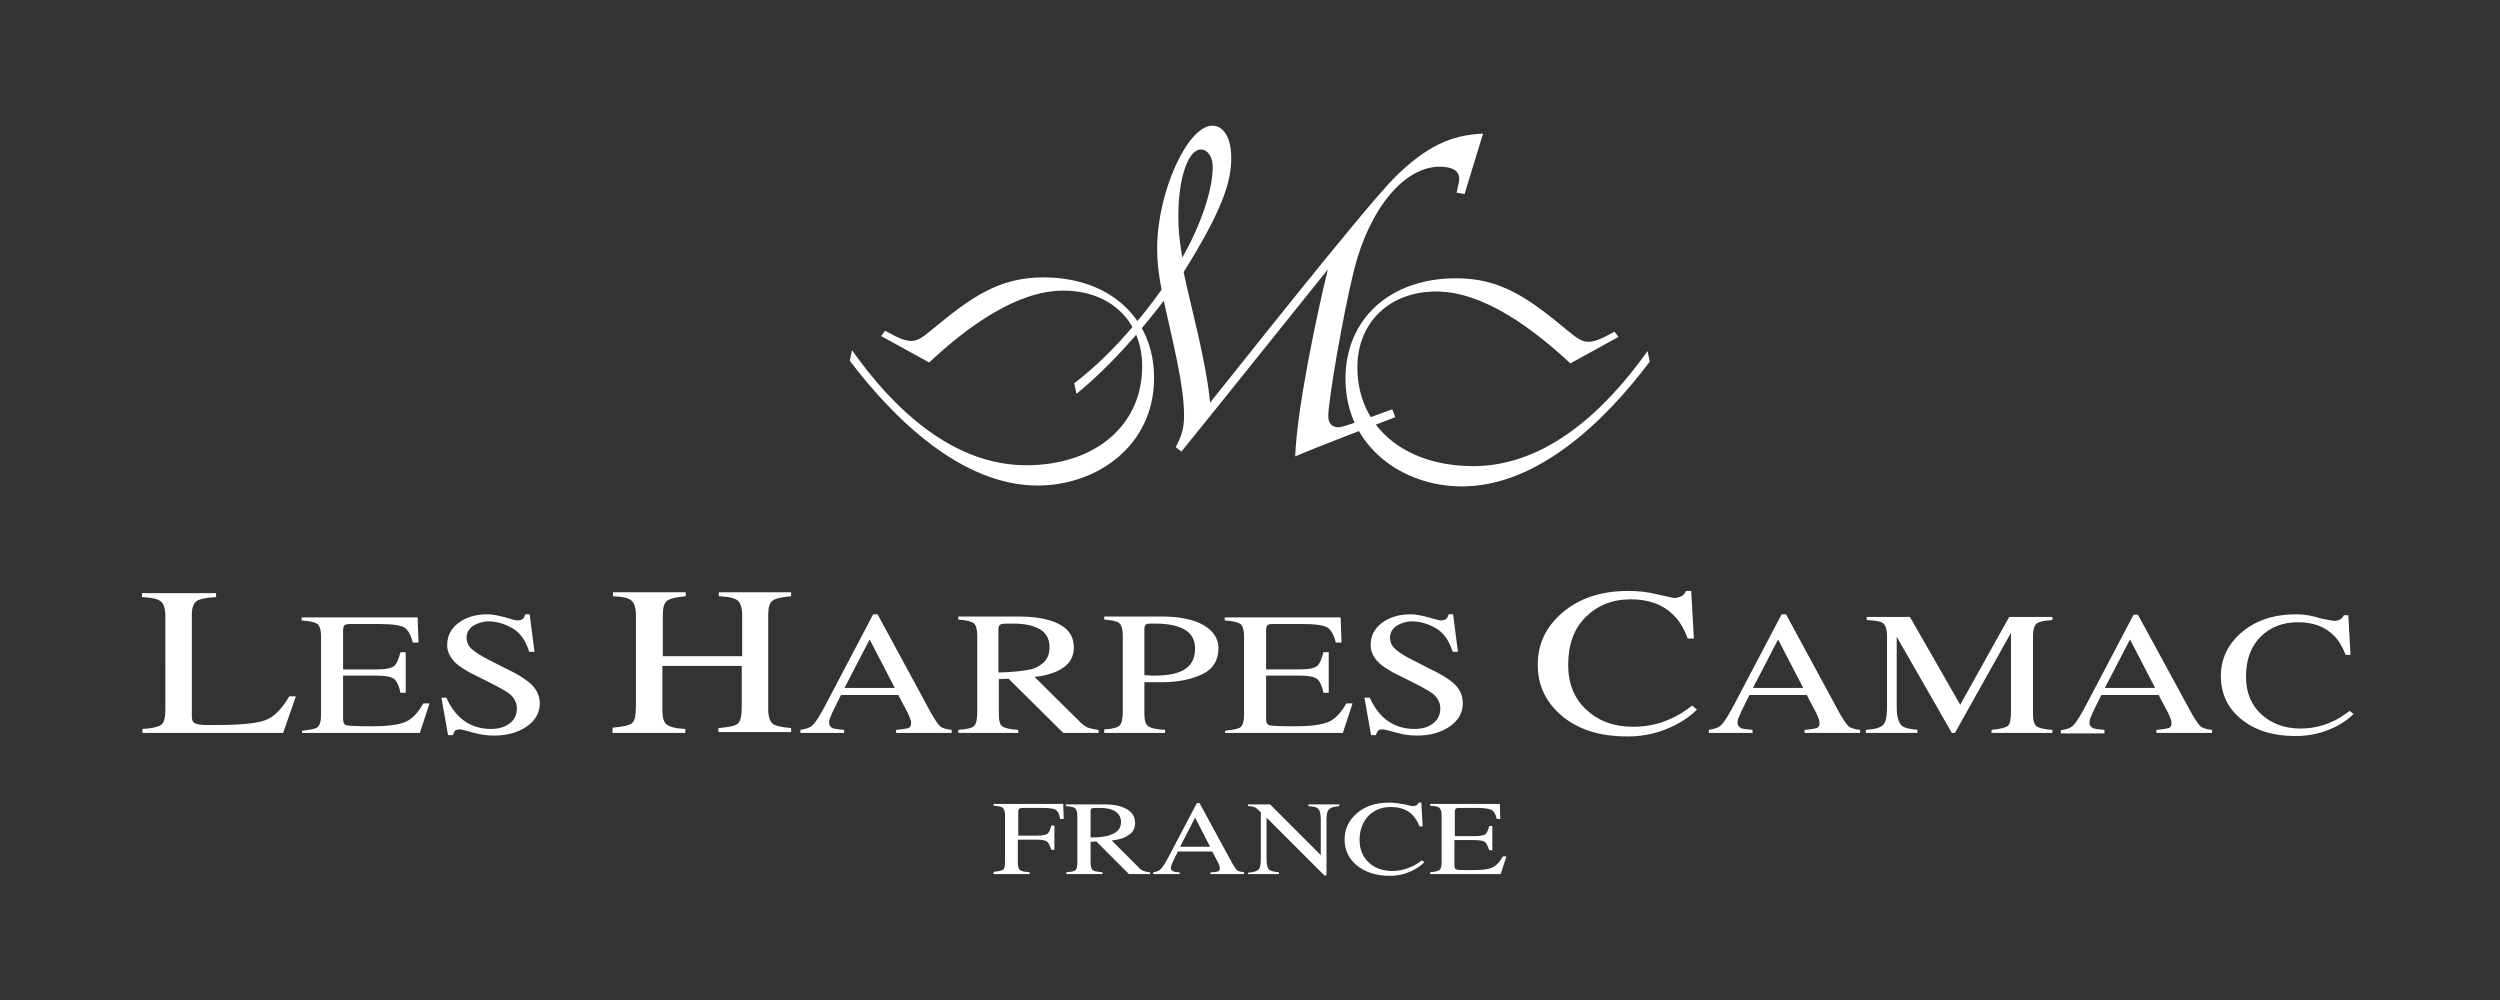 <?xml version="1.0" encoding="utf-8"?>
<!-- Generator: Adobe Illustrator 25.4.6, SVG Export Plug-In . SVG Version: 6.00 Build 0)  -->
<svg version="1.1" id="Calque_1" xmlns="http://www.w3.org/2000/svg" xmlns:xlink="http://www.w3.org/1999/xlink" x="0px" y="0px"
	 viewBox="0 0 566.9 226.8" style="enable-background:new 0 0 566.9 226.8;" xml:space="preserve">
<rect x="0" y="0" width="566.9" height="226.8" fill="#333333" stroke="none"/>
<style type="text/css">
	.st0{fill:#FFFFFF;}
</style>
<g>
	<g>
		<path class="st0" d="M275,37.8c0-2.3-1.2-3.9-2.7-3.9c-2.9,0-5.1,6.6-5.1,15c0,3.1,0.2,5.4,0.9,9.5C272,51.6,275,43.4,275,37.8
			 M243.6,86.9c7.6-5.8,14.2-13.4,19.8-21.2c-0.8-4.3-1-6.5-1-9.4c0-12.7,6.9-27.8,12.5-27.8c2.6,0,4.3,2.8,4.3,7.3
			c0,5.5-2,11.8-10.8,25.9c1.6,7.7,5.1,20.1,6,29.6c2.8-3.4,35.1-44.4,42.1-51.3c7-6.8,12.5-9.4,19.8-9.7l-4.2,13.7l-1.8-0.3
			c0.4-1.8,0.6-2.6,0.6-3.2c0-1.7-1.5-2.7-4.4-2.7c-8.1,0-16,9.5-19.5,23.6c-2.5,10.1-5.8,29.5-5.8,32.9c0,1.7,0.8,2.6,2.4,2.6
			c1.1,0,10-3.3,12.1-4.1l0.7,1.8c-1.1,0.4-18.7,7.1-22.7,8.9c0.4-10.8,4.8-31.7,7.4-42.4c-3.8,4.7-22.1,27.6-33.2,41.3l-1.3-1
			c1.4-2.6,1.9-4.4,1.9-7.1c0-7.1-2.5-16.4-4.6-26.1c-5.5,7.2-12.2,14.9-19.8,21.1L243.6,86.9z"/>
		<path class="st0" d="M374.1,82c-10,13.3-25.3,28.3-42.6,28.3c-13.4,0-26.4-9-26.4-24.4c0-13.6,10.1-22.8,25.1-22.8
			c10.2,0,16.5,4.6,25.2,11.8c2.5,2.1,3.5,2.6,4.8,2.6c1.3,0,2.7-0.5,5.9-2.3l0.9,1.2l-10.9,6c-8.3-7.7-19.6-16.3-30.4-16.3
			c-10.6,0-17.9,7-17.9,17.2c0,13.4,10.6,22.4,26.3,22.4c16.5,0,30-12.7,39.5-26.1L374.1,82z"/>
		<path class="st0" d="M193.2,79.4c9.5,13.5,23,26.1,39.5,26.1c15.7,0,26.3-9.1,26.3-22.4c0-10.3-7.2-17.2-17.9-17.2
			c-10.7,0-22.1,8.5-30.4,16.3l-10.9-6l0.9-1.2c3.2,1.8,4.6,2.3,5.9,2.3c1.3,0,2.3-0.5,4.8-2.6c8.7-7.2,15-11.8,25.2-11.8
			c15,0,25.1,9.2,25.1,22.8c0,15.4-13,24.4-26.4,24.4c-17.2,0-32.6-15.1-42.6-28.3L193.2,79.4z"/>
		<path class="st0" d="M324.2,198.2h16.1l1.3-4h-0.8c-0.8,1.4-1.6,2.2-2.6,2.6c-1,0.4-2.4,0.5-4.5,0.5c-1.9,0-3,0-3.3-0.1
			c-0.4-0.1-0.6-0.4-0.6-0.8v-5.9h4.6c1.3,0,2.1,0.2,2.4,0.5c0.3,0.3,0.6,0.9,0.9,1.8h0.7v-5.5h-0.7c-0.2,0.9-0.5,1.5-0.8,1.8
			c-0.3,0.3-1.2,0.5-2.4,0.5h-4.6V184c0-0.3,0.1-0.5,0.2-0.6c0.1-0.1,0.4-0.2,0.8-0.2h4c1.7,0,2.9,0.2,3.4,0.5c0.5,0.3,0.9,1,1.1,2
			h0.8l-0.1-3.4h-15.8v0.4c1.1,0.1,1.8,0.2,2.1,0.5s0.5,0.8,0.5,1.7v10.7c0,0.9-0.2,1.5-0.5,1.7c-0.3,0.2-1,0.4-2.1,0.5V198.2z
			 M315.1,182c-3.1,0-5.6,0.8-7.5,2.5c-1.8,1.6-2.7,3.5-2.7,5.9c0,2.3,0.9,4.2,2.6,5.7c1.9,1.6,4.4,2.5,7.6,2.5
			c1.9,0,3.7-0.4,5.4-1.3c1-0.5,1.8-1.1,2.5-1.8l-0.6-0.4c-0.9,0.7-1.7,1.2-2.5,1.5c-1.3,0.6-2.7,0.9-4.2,0.9
			c-2.1,0-3.9-0.6-5.3-1.9c-1.4-1.3-2.1-3-2.1-5.1c0-2.3,0.7-4.1,2-5.5c1.3-1.3,3-2,5.1-2c2.1,0,3.7,0.6,4.9,1.8
			c0.6,0.7,1.2,1.5,1.6,2.6h0.7l-0.3-5.4h-0.6c-0.1,0.3-0.3,0.5-0.5,0.6c-0.3,0.1-0.5,0.2-0.8,0.2c-0.1,0-0.8-0.1-1.9-0.4
			C317.3,182.2,316.2,182,315.1,182 M283,198.2h7v-0.4c-1.1-0.1-1.8-0.3-2.1-0.5c-0.5-0.4-0.7-1.2-0.7-2.6v-9.3l13.1,13.1h0.5v-12.6
			c0-1.3,0.2-2.1,0.6-2.4c0.4-0.4,1.1-0.6,2.3-0.7v-0.4h-7v0.4c1.1,0.1,1.8,0.2,2.1,0.5c0.5,0.4,0.7,1.2,0.7,2.6v8l-11.5-11.5H283
			v0.4c0.6,0,1.1,0.1,1.4,0.2c0.3,0.1,0.7,0.4,1.1,0.8l0.4,0.4v10.6c0,1.3-0.2,2.1-0.5,2.4c-0.3,0.3-1.1,0.6-2.4,0.7V198.2z
			 M267.5,198.2v-0.4c-0.7,0-1.2-0.1-1.4-0.2c-0.4-0.2-0.6-0.4-0.6-0.8c0-0.2,0.1-0.5,0.2-0.8s0.6-1.3,1.4-2.9h7.8l1.2,2.3
			c0.2,0.3,0.3,0.6,0.4,0.9c0.1,0.3,0.1,0.5,0.1,0.6c0,0.3-0.1,0.6-0.4,0.7c-0.3,0.1-0.8,0.2-1.7,0.2v0.4h7.6v-0.4
			c-0.7-0.1-1.2-0.2-1.5-0.4c-0.3-0.2-0.7-0.8-1.2-1.7l-7.4-13.6h-0.6l-6.2,11.8c-0.9,1.8-1.6,2.8-2,3.2c-0.4,0.4-1,0.6-1.7,0.7v0.4
			H267.5z M267.6,192l3.4-6.6l3.4,6.6H267.6z M241.7,198.2h8.3v-0.4c-1.1-0.1-1.8-0.2-2.2-0.5c-0.3-0.2-0.5-0.8-0.5-1.7v-4.7
			l1.3-0.1l7.4,7.4h4.8v-0.4c-0.6,0-1.1-0.2-1.5-0.3c-0.4-0.2-0.8-0.4-1.1-0.8l-6.1-6.1c1.7-0.2,3-0.6,3.9-1.3
			c1-0.6,1.4-1.6,1.4-2.7c0-1.8-1.1-3-3.2-3.7c-1.1-0.4-2.6-0.5-4.3-0.5h-8.2v0.4c1.1,0.1,1.8,0.2,2.1,0.5c0.3,0.3,0.5,0.8,0.5,1.7
			v10.4c0,1-0.1,1.6-0.4,1.9c-0.3,0.3-1,0.4-2.1,0.5V198.2z M247.3,189.9V184c0-0.4,0.1-0.6,0.3-0.7c0.2-0.1,0.7-0.1,1.5-0.1
			c1.2,0,2.2,0.1,3,0.4c1.4,0.5,2.1,1.5,2.1,2.8c0,1.4-0.8,2.4-2.4,2.9C251,189.7,249.4,189.9,247.3,189.9 M225.2,198.2h8.3v-0.4
			c-1.1-0.1-1.8-0.2-2.2-0.5c-0.3-0.2-0.5-0.8-0.5-1.7v-5.2h4.3c1.3,0,2.1,0.2,2.4,0.5c0.3,0.3,0.6,0.9,0.9,1.8h0.7v-5.5h-0.7
			c-0.2,0.9-0.5,1.5-0.8,1.8c-0.3,0.3-1.2,0.5-2.4,0.5h-4.3V184c0-0.3,0.1-0.5,0.2-0.6c0.1-0.1,0.4-0.2,0.8-0.2h4.1
			c1.7,0,2.8,0.1,3.3,0.4c0.6,0.3,0.9,1,1.1,2.1h0.8l-0.1-3.4h-15.8v0.4c1.1,0.1,1.8,0.2,2.1,0.5c0.3,0.3,0.5,0.8,0.5,1.7v10.4
			c0,1-0.1,1.7-0.4,1.9c-0.3,0.2-1,0.4-2.2,0.5V198.2z"/>
		<path class="st0" d="M520.7,139.3c-5.1,0-9.3,1.4-12.5,4.2c-3,2.6-4.6,5.9-4.6,9.8c0,3.8,1.4,7,4.3,9.5c3.1,2.7,7.3,4.1,12.7,4.1
			c3.2,0,6.2-0.7,9-2.1c1.6-0.8,3-1.8,4.1-2.9l-0.9-0.7c-1.5,1.1-2.8,2-4.1,2.5c-2.2,1-4.5,1.5-7.1,1.5c-3.5,0-6.5-1.1-8.8-3.2
			c-2.3-2.1-3.5-5-3.5-8.5c0-3.9,1.1-6.9,3.3-9.1c2.2-2.2,5-3.3,8.5-3.3c3.4,0,6.2,1,8.2,3.1c1.1,1.1,1.9,2.5,2.6,4.3h1.1l-0.5-9h-1
			c-0.2,0.4-0.5,0.8-0.9,1s-0.9,0.3-1.3,0.3c-0.2,0-1.3-0.2-3.2-0.6C524.3,139.6,522.5,139.3,520.7,139.3 M477.2,166.2v-0.7
			c-1.2-0.1-1.9-0.2-2.4-0.3c-0.7-0.3-1-0.7-1-1.4c0-0.3,0.1-0.8,0.4-1.4c0.2-0.6,1-2.2,2.3-4.8h13l2,3.8c0.3,0.5,0.5,1.1,0.7,1.6
			c0.2,0.5,0.2,0.8,0.2,1c0,0.6-0.2,0.9-0.6,1.1c-0.4,0.1-1.4,0.3-2.8,0.4v0.7h12.6v-0.7c-1.2-0.1-2-0.4-2.5-0.7
			c-0.5-0.4-1.1-1.3-2-2.8l-12.3-22.6h-1l-10.3,19.6c-1.5,2.9-2.6,4.7-3.3,5.4c-0.6,0.7-1.6,1-2.9,1.2v0.7H477.2z M477.3,156l5.7-11
			l5.7,11H477.3z M423.2,166.2h11.6v-0.7c-1.8-0.2-2.9-0.4-3.5-0.9c-0.8-0.7-1.2-2.1-1.2-4.3v-15.9l12.5,21.8h0.7l12.7-22.7v17.9
			c0,1.7-0.2,2.8-0.7,3.2c-0.5,0.4-1.7,0.7-3.7,0.9v0.7h13.8v-0.7c-1.8-0.1-3-0.4-3.6-0.8c-0.5-0.4-0.8-1.3-0.8-2.8v-17.7
			c0-1.4,0.3-2.3,0.8-2.8c0.5-0.4,1.7-0.7,3.6-0.8v-0.7h-9.8l-11.1,19.9l-11.4-19.9h-9.8v0.7c2,0.1,3.3,0.3,3.8,0.8s0.8,1.4,0.8,2.8
			v16.2c0,2.1-0.3,3.4-0.9,4c-0.6,0.6-1.9,1-3.9,1.1V166.2z M397.4,166.2v-0.7c-1.2-0.1-1.9-0.2-2.4-0.3c-0.7-0.3-1-0.7-1-1.4
			c0-0.3,0.1-0.8,0.4-1.4c0.2-0.6,1-2.2,2.3-4.8h13l2,3.8c0.3,0.5,0.5,1.1,0.7,1.6c0.2,0.5,0.2,0.8,0.2,1c0,0.6-0.2,0.9-0.6,1.1
			c-0.4,0.1-1.4,0.3-2.8,0.4v0.7h12.6v-0.7c-1.2-0.1-2-0.4-2.5-0.7c-0.5-0.4-1.1-1.3-2-2.8L405,139.3h-1l-10.3,19.6
			c-1.5,2.9-2.6,4.7-3.3,5.4c-0.6,0.7-1.6,1-2.9,1.2v0.7H397.4z M397.5,156l5.7-11l5.7,11H397.5z M369.2,134c-6.2,0-11.2,1.7-15,5
			c-3.7,3.2-5.5,7.1-5.5,11.7c0,4.6,1.7,8.3,5.2,11.4c3.8,3.3,8.8,4.9,15.2,4.9c3.9,0,7.5-0.9,10.8-2.6c2-1,3.6-2.2,4.9-3.5
			l-1.1-0.9c-1.8,1.4-3.4,2.4-4.9,3c-2.6,1.2-5.4,1.8-8.5,1.8c-4.3,0-7.8-1.3-10.5-3.8c-2.8-2.5-4.2-6-4.2-10.2
			c0-4.6,1.3-8.3,4-10.9c2.6-2.6,6-4,10.2-4c4.1,0,7.4,1.2,9.8,3.7c1.3,1.3,2.3,3,3.1,5.2h1.4l-0.6-10.8h-1.2
			c-0.2,0.5-0.5,0.9-1,1.2c-0.5,0.2-1,0.4-1.6,0.4c-0.3,0-1.5-0.3-3.8-0.8C373.6,134.2,371.4,134,369.2,134 M309.4,158.2l1.5,8.5
			h1.1c0.1-0.3,0.2-0.6,0.4-0.9c0.2-0.3,0.6-0.4,1.2-0.4c0.2,0,1.2,0.2,2.9,0.7c1.7,0.5,3.3,0.7,4.8,0.7c3,0,5.5-0.7,7.5-2.1
			c2-1.4,2.9-3.2,2.9-5.2c0-1.6-0.5-2.9-1.6-4.1c-1.1-1.1-3-2.4-5.8-3.7l-4.3-2.2c-1.6-0.8-2.8-1.6-3.6-2.3
			c-0.8-0.7-1.2-1.6-1.2-2.6c0-1.1,0.5-2,1.5-2.7c1-0.6,2.2-1,3.5-1c1.7,0,3.5,0.5,5.3,1.5c1.8,1,3.1,2.8,3.9,5.4h1.2l-1.1-8.5h-1
			c-0.1,0.4-0.3,0.8-0.5,1c-0.2,0.2-0.7,0.4-1.3,0.4c-0.2,0-1.1-0.2-2.7-0.7c-1.6-0.4-2.9-0.7-4.1-0.7c-2.7,0-4.9,0.7-6.6,2
			c-1.7,1.3-2.5,3-2.5,5c0,1.5,0.7,2.9,2.1,4.2c0.8,0.7,1.8,1.3,3,2l4.2,2.1c2.4,1.2,4,2.1,4.8,2.7c1.2,1,1.7,2.1,1.7,3.4
			c0,1.4-0.6,2.6-1.7,3.4c-1.1,0.8-2.5,1.2-4.1,1.2c-2.9,0-5.3-0.9-7.3-2.8c-1.1-1.1-2.1-2.5-2.9-4.3H309.4z M277.7,166.2h26.8
			l2.2-6.7h-1.4c-1.3,2.3-2.7,3.7-4.3,4.3c-1.6,0.6-4.1,0.9-7.4,0.9c-3.1,0-5-0.1-5.6-0.2c-0.6-0.1-0.9-0.6-0.9-1.4v-9.9h7.6
			c2.1,0,3.4,0.3,4,0.8c0.6,0.5,1.1,1.5,1.4,3.1h1.2v-9.2h-1.2c-0.4,1.5-0.8,2.6-1.4,3.1c-0.6,0.5-1.9,0.8-4,0.8h-7.6v-8.9
			c0-0.5,0.1-0.9,0.3-1.1c0.2-0.2,0.6-0.3,1.3-0.3h6.7c2.9,0,4.8,0.3,5.6,0.8c0.8,0.5,1.5,1.7,1.9,3.4h1.3l-0.2-5.7h-26.3v0.7
			c1.8,0.1,3,0.4,3.6,0.8c0.5,0.4,0.8,1.4,0.8,2.8v17.8c0,1.5-0.3,2.4-0.8,2.8c-0.5,0.4-1.7,0.6-3.5,0.8V166.2z M250.4,166.2h13.8
			v-0.7c-2-0.1-3.3-0.4-3.8-0.8c-0.6-0.4-0.9-1.3-0.9-2.8v-7.2c0.4,0,1,0,1.8,0c0.8,0,1.5,0,2,0c3.7,0,6.8-0.6,9.3-1.8
			c2.5-1.2,3.7-3.2,3.7-5.9c0-2.1-1.1-3.9-3.3-5.2c-2.2-1.3-5.4-2-9.6-2h-13v0.7c1.8,0.1,2.9,0.4,3.4,0.8c0.5,0.4,0.8,1.4,0.8,2.7
			v17.3c0,1.6-0.2,2.7-0.7,3.2c-0.5,0.5-1.6,0.8-3.5,0.9V166.2z M271,147.1c0,2.6-1.2,4.4-3.6,5.3c-1.3,0.5-3.1,0.8-5.4,0.8
			c-0.3,0-0.5,0-0.8,0s-0.9-0.1-1.7-0.1v-10.4c0-0.6,0.1-0.9,0.4-1.1c0.2-0.2,0.9-0.2,1.9-0.2c2.1,0,3.9,0.2,5.3,0.7
			C269.7,142.9,271,144.6,271,147.1 M217.1,166.2h13.8v-0.7c-1.9-0.1-3.1-0.4-3.6-0.8c-0.6-0.4-0.8-1.3-0.8-2.8V154l2.2-0.1
			l12.4,12.3h8v-0.7c-1-0.1-1.8-0.3-2.4-0.5c-0.6-0.3-1.3-0.7-1.9-1.4l-10.2-10.1c2.8-0.3,4.9-1,6.5-2.1c1.6-1.1,2.4-2.6,2.4-4.6
			c0-3-1.8-5-5.4-6.1c-1.9-0.6-4.3-0.9-7.1-0.9h-13.7v0.7c1.8,0.1,2.9,0.4,3.5,0.8c0.5,0.4,0.8,1.4,0.8,2.8v17.3
			c0,1.7-0.2,2.7-0.7,3.2c-0.5,0.5-1.7,0.8-3.6,0.9V166.2z M226.4,152.5v-9.8c0-0.6,0.2-1,0.5-1.1c0.3-0.2,1.2-0.2,2.6-0.2
			c2.1,0,3.7,0.2,5,0.7c2.4,0.8,3.5,2.4,3.5,4.7c0,2.4-1.3,4-3.9,4.9C232.5,152.1,230,152.4,226.4,152.5 M191.4,166.2v-0.7
			c-1.2-0.1-1.9-0.2-2.4-0.3c-0.7-0.3-1-0.7-1-1.4c0-0.3,0.1-0.8,0.4-1.4c0.2-0.6,1-2.2,2.3-4.8h13l2,3.8c0.3,0.5,0.5,1.1,0.7,1.6
			c0.2,0.5,0.2,0.8,0.2,1c0,0.6-0.2,0.9-0.6,1.1c-0.4,0.1-1.4,0.3-2.8,0.4v0.7h12.6v-0.7c-1.2-0.1-2-0.4-2.5-0.7
			c-0.5-0.4-1.1-1.3-2-2.8L199,139.3h-1l-10.3,19.6c-1.5,2.9-2.6,4.7-3.3,5.4c-0.6,0.7-1.6,1-2.9,1.2v0.7H191.4z M191.5,156l5.7-11
			l5.7,11H191.5z M138.9,166.2h16.5v-0.9c-2.2-0.1-3.6-0.5-4.2-1c-0.7-0.5-1-1.6-1-3.4v-9.9h18v9.3c0,2.1-0.3,3.3-0.9,3.8
			c-0.6,0.5-2,0.8-4.4,1v0.9h16.5v-0.9c-2.2-0.2-3.6-0.5-4.2-1c-0.6-0.5-1-1.6-1-3.3v-21.3c0-1.7,0.3-2.8,1-3.3
			c0.6-0.5,2.1-0.8,4.2-1v-0.9H163v0.9c2.2,0.1,3.6,0.4,4.3,1c0.6,0.5,1,1.6,1,3.3v9.3h-18v-9.3c0-1.7,0.3-2.8,1-3.3
			c0.7-0.5,2.1-0.8,4.2-1v-0.9h-16.5v0.9c2.2,0.1,3.6,0.4,4.2,1c0.6,0.5,1,1.6,1,3.3v20.7c0,2.1-0.3,3.3-0.9,3.8
			c-0.6,0.5-2,0.8-4.4,1V166.2z M100.1,158.2l1.5,8.5h1.1c0.1-0.3,0.2-0.6,0.4-0.9c0.2-0.3,0.6-0.4,1.2-0.4c0.2,0,1.2,0.2,2.9,0.7
			c1.7,0.5,3.3,0.7,4.8,0.7c3,0,5.5-0.7,7.5-2.1c2-1.4,2.9-3.2,2.9-5.2c0-1.6-0.6-2.9-1.7-4.1c-1.1-1.1-3-2.4-5.8-3.7l-4.3-2.2
			c-1.6-0.8-2.8-1.6-3.6-2.3c-0.8-0.7-1.2-1.6-1.2-2.6c0-1.1,0.5-2,1.5-2.7c1-0.6,2.2-1,3.5-1c1.7,0,3.5,0.5,5.3,1.5
			c1.8,1,3.1,2.8,3.9,5.4h1.2l-1.1-8.5h-1c-0.1,0.4-0.3,0.8-0.5,1c-0.2,0.2-0.7,0.4-1.3,0.4c-0.2,0-1.1-0.2-2.7-0.7
			c-1.6-0.4-2.9-0.7-4.1-0.7c-2.7,0-4.9,0.7-6.6,2c-1.7,1.3-2.5,3-2.5,5c0,1.5,0.7,2.9,2.1,4.2c0.8,0.7,1.8,1.3,3,2l4.2,2.1
			c2.4,1.2,4,2.1,4.8,2.7c1.2,1,1.7,2.1,1.7,3.4c0,1.4-0.6,2.6-1.7,3.4c-1.1,0.8-2.5,1.2-4.1,1.2c-2.9,0-5.3-0.9-7.3-2.8
			c-1.1-1.1-2.1-2.5-2.9-4.3H100.1z M68.4,166.2h26.8l2.2-6.7H96c-1.3,2.3-2.7,3.7-4.3,4.3c-1.6,0.6-4.1,0.9-7.4,0.9
			c-3.1,0-5-0.1-5.6-0.2c-0.6-0.1-0.9-0.6-0.9-1.4v-9.9h7.6c2.1,0,3.4,0.3,4,0.8s1.1,1.5,1.4,3.1H92v-9.2h-1.2
			c-0.4,1.5-0.8,2.6-1.4,3.1c-0.6,0.5-1.9,0.8-4,0.8h-7.6v-8.9c0-0.5,0.1-0.9,0.3-1.1c0.2-0.2,0.6-0.3,1.3-0.3h6.7
			c2.9,0,4.8,0.3,5.6,0.8c0.8,0.5,1.5,1.7,1.9,3.4h1.3l-0.2-5.7H68.4v0.7c1.8,0.1,3,0.4,3.6,0.8c0.5,0.4,0.8,1.4,0.8,2.8v17.8
			c0,1.5-0.3,2.4-0.8,2.8c-0.5,0.4-1.7,0.6-3.5,0.8V166.2z M32.2,166.2h32l2.9-8.3h-1.5c-1.7,2.9-3.5,4.7-5.4,5.4
			c-1.9,0.7-5.4,1.1-10.7,1.1c-1.4,0-2.3,0-2.8,0c-0.5,0-1,0-1.4-0.1c-0.8-0.1-1.2-0.3-1.5-0.6c-0.2-0.3-0.3-0.7-0.3-1.3v-23
			c0-1.6,0.4-2.6,1.1-3.1c0.7-0.5,2.2-0.8,4.4-0.9v-0.9H32.2v0.9c2.2,0.1,3.6,0.4,4.3,1c0.6,0.5,1,1.6,1,3.3V161
			c0,1.8-0.3,2.9-1,3.4c-0.6,0.4-2.1,0.8-4.2,0.9V166.2z"/>
	</g>
</g>
</svg>
